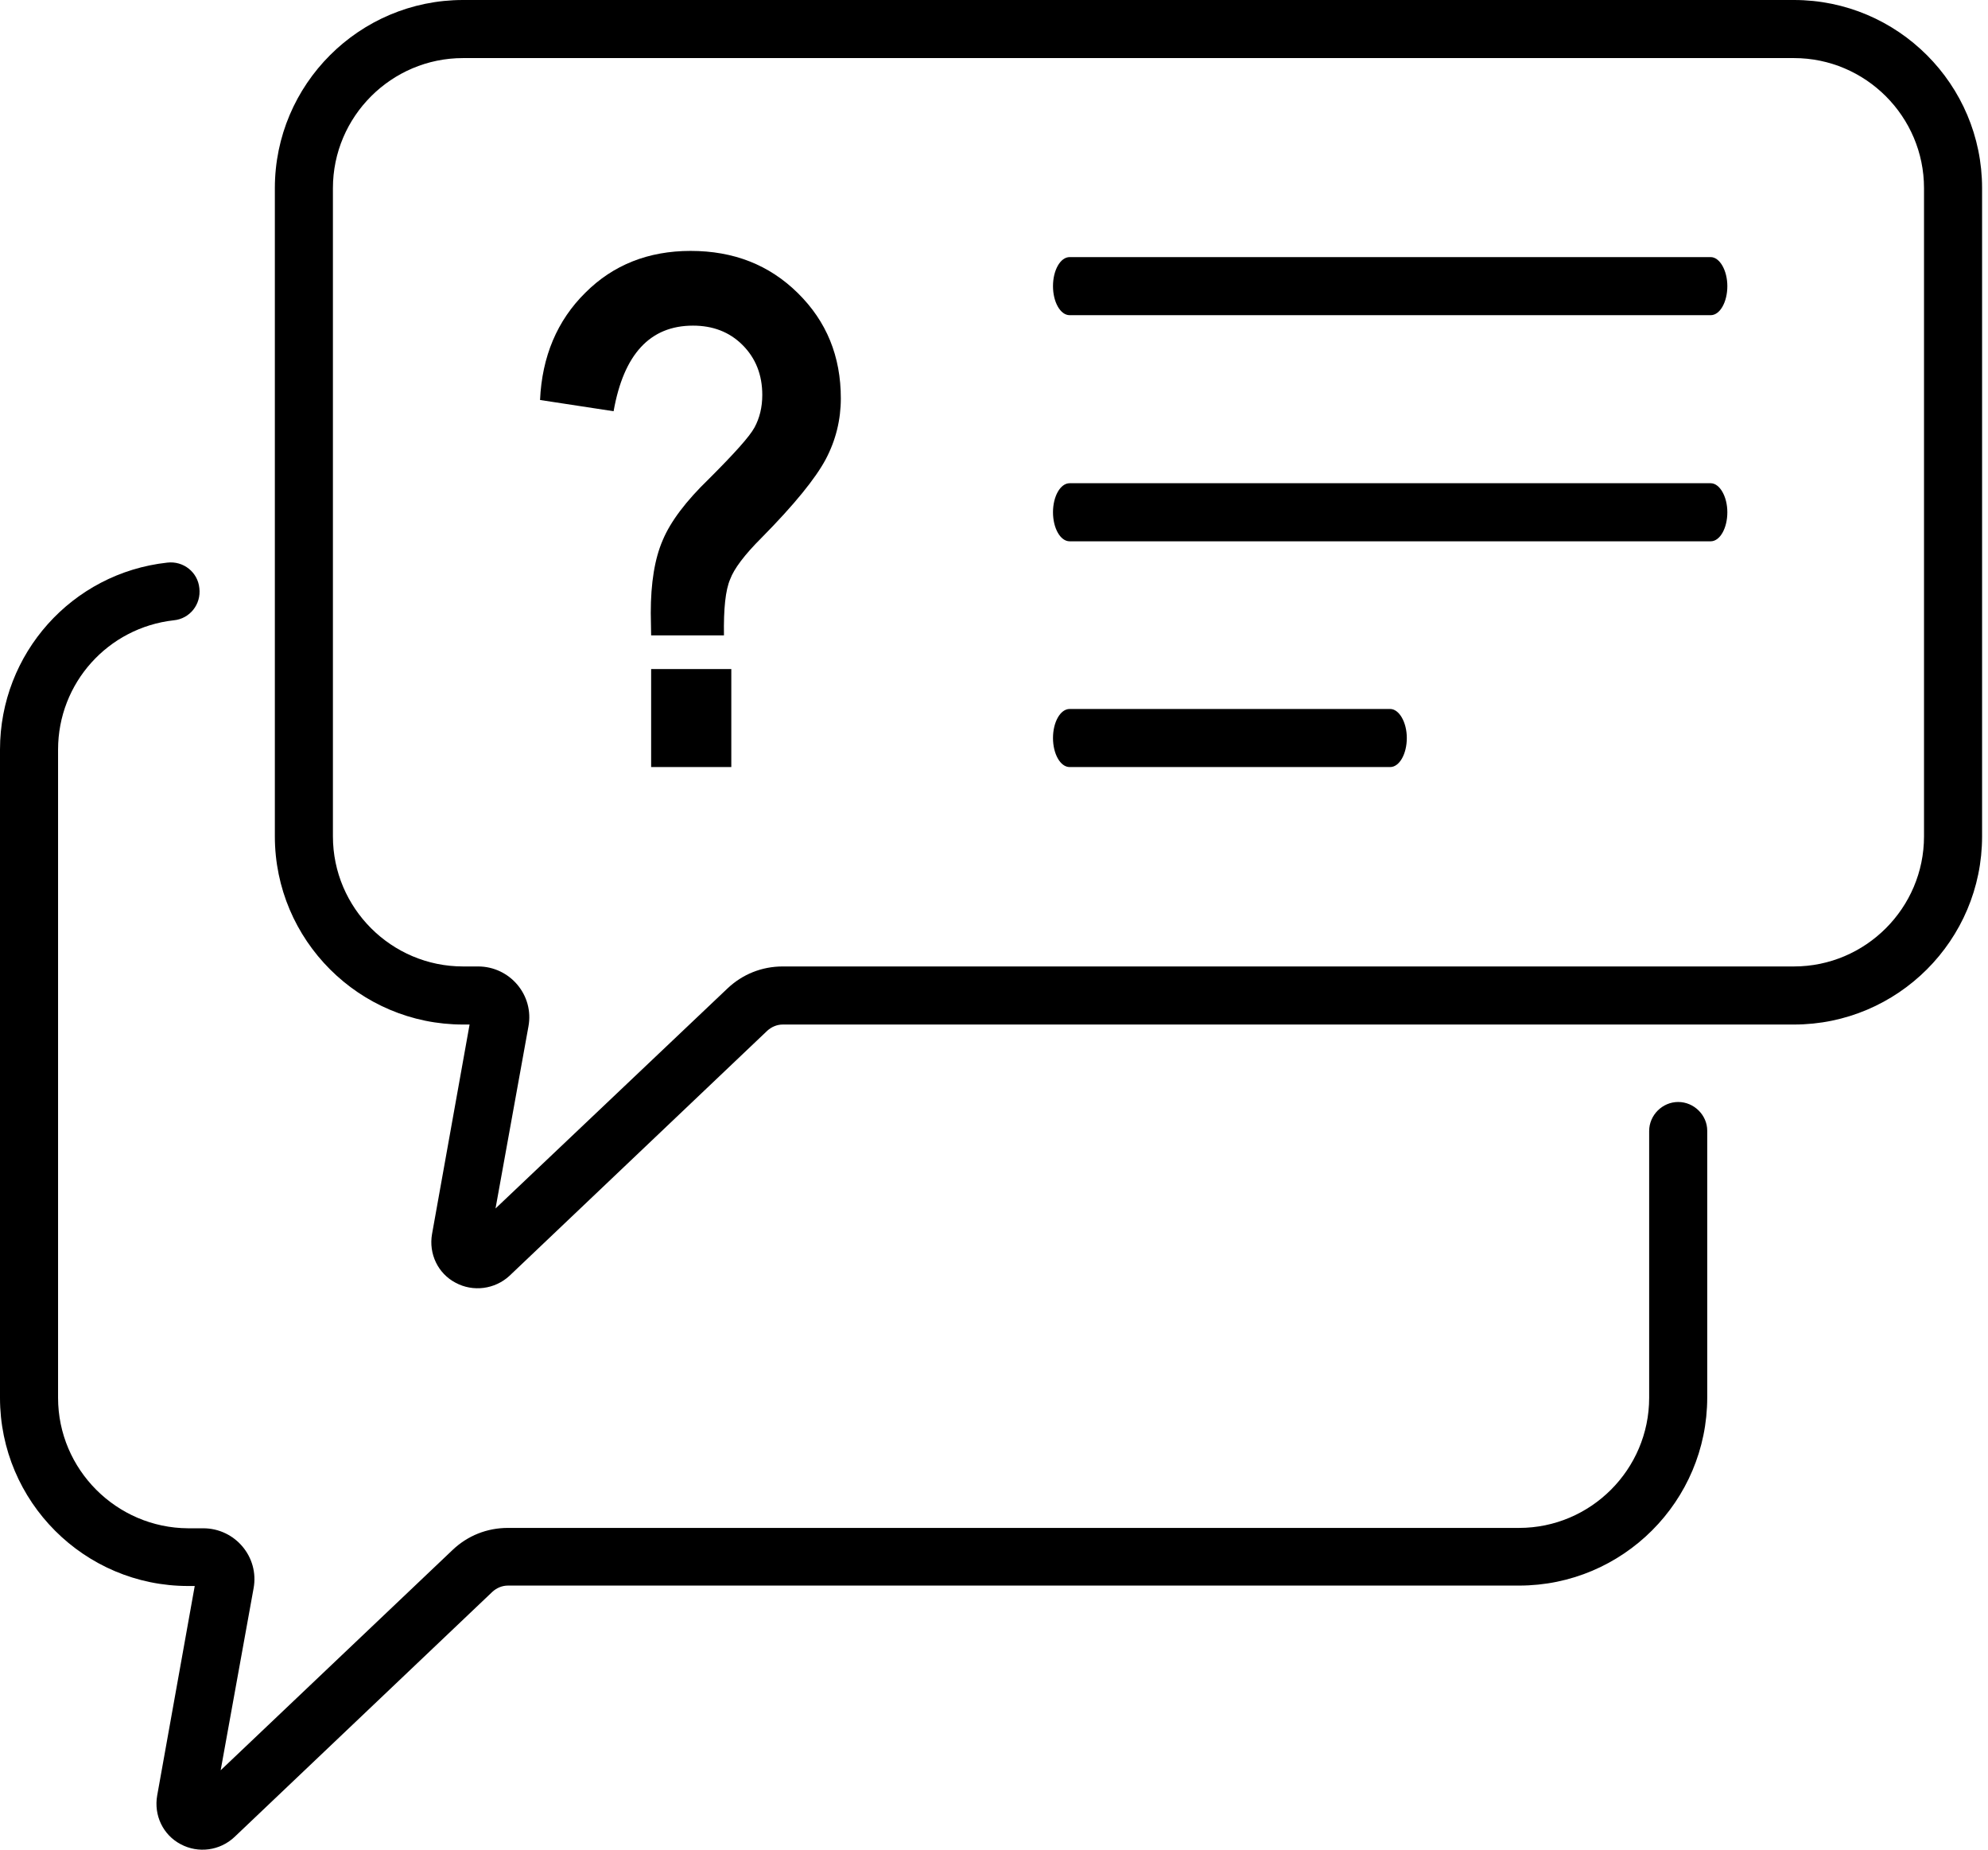 <svg width="43" height="40" viewBox="0 0 43 40" fill="none" xmlns="http://www.w3.org/2000/svg">
<g clip-path="url(#clip0)">
<path d="M37.002 5.56H23.136C22.935 5.56 22.776 5.845 22.776 6.188C22.776 6.531 22.935 6.816 23.136 6.816H37.002C37.203 6.816 37.362 6.531 37.362 6.188C37.362 5.845 37.195 5.56 37.002 5.56Z" fill="black"/>
<path d="M37.002 10.45H23.136C22.935 10.45 22.776 10.735 22.776 11.078C22.776 11.421 22.935 11.706 23.136 11.706H37.002C37.203 11.706 37.362 11.421 37.362 11.078C37.362 10.735 37.195 10.45 37.002 10.45Z" fill="black"/>
<path d="M30.069 15.332H23.136C22.935 15.332 22.776 15.617 22.776 15.96C22.776 16.303 22.935 16.588 23.136 16.588H30.069C30.27 16.588 30.429 16.303 30.429 15.96C30.429 15.617 30.262 15.332 30.069 15.332Z" fill="black"/>
<path d="M38.803 0H10.015C7.771 0 5.945 1.825 5.945 4.069V18.087C5.945 20.331 7.771 22.156 10.015 22.156H10.157L9.345 26.686C9.27 27.113 9.471 27.54 9.856 27.741C10.232 27.942 10.701 27.884 11.02 27.59L16.596 22.29C16.689 22.206 16.806 22.156 16.931 22.156H38.803C41.047 22.156 42.872 20.331 42.872 18.087V4.069C42.872 1.825 41.047 0 38.803 0ZM41.616 18.087C41.616 19.636 40.352 20.9 38.803 20.9H16.931C16.479 20.9 16.06 21.068 15.734 21.377L10.718 26.134L11.43 22.198C11.556 21.52 11.028 20.9 10.341 20.9H10.015C8.466 20.9 7.201 19.636 7.201 18.087V4.069C7.201 2.52 8.466 1.256 10.015 1.256H38.803C40.352 1.256 41.616 2.52 41.616 4.069V18.087Z" fill="black"/>
<path d="M36.299 23.831C35.956 23.831 35.671 24.116 35.671 24.459V30.228C35.671 31.777 34.407 33.042 32.857 33.042H10.986C10.534 33.042 10.115 33.209 9.789 33.519L4.773 38.283L5.485 34.348C5.61 33.67 5.083 33.05 4.396 33.05H4.069C2.52 33.042 1.256 31.777 1.256 30.228V16.211C1.256 14.771 2.336 13.573 3.76 13.414C4.103 13.381 4.354 13.071 4.312 12.719C4.279 12.376 3.969 12.125 3.617 12.167C1.557 12.393 0 14.134 0 16.211V30.228C0 32.472 1.825 34.298 4.069 34.298H4.212L3.4 38.828C3.324 39.255 3.525 39.682 3.91 39.883C4.287 40.084 4.756 40.025 5.074 39.724L10.651 34.423C10.743 34.34 10.86 34.289 10.986 34.289H32.857C35.102 34.289 36.927 32.464 36.927 30.22V24.451C36.927 24.116 36.642 23.831 36.299 23.831Z" fill="black"/>
<path d="M15.659 13.741H14.084L14.076 13.255C14.076 12.61 14.16 12.083 14.335 11.681C14.503 11.279 14.838 10.835 15.332 10.358C15.876 9.814 16.211 9.445 16.32 9.244C16.429 9.043 16.488 8.809 16.488 8.541C16.488 8.106 16.345 7.745 16.061 7.461C15.776 7.176 15.416 7.042 14.989 7.042C14.059 7.042 13.49 7.662 13.272 8.893L11.681 8.65C11.723 7.712 12.05 6.933 12.661 6.33C13.264 5.727 14.026 5.426 14.938 5.426C15.868 5.426 16.638 5.727 17.258 6.339C17.878 6.95 18.187 7.704 18.187 8.616C18.187 9.077 18.078 9.521 17.861 9.931C17.643 10.341 17.183 10.911 16.471 11.631C16.102 11.999 15.876 12.301 15.793 12.527C15.692 12.761 15.65 13.163 15.659 13.741ZM14.084 16.588V14.469H15.818V16.588H14.084Z" fill="black"/>
</g>
<defs>
<clipPath id="clip0">
<rect width="42.872" height="40" fill="white"/>
</clipPath>
</defs>
</svg>
